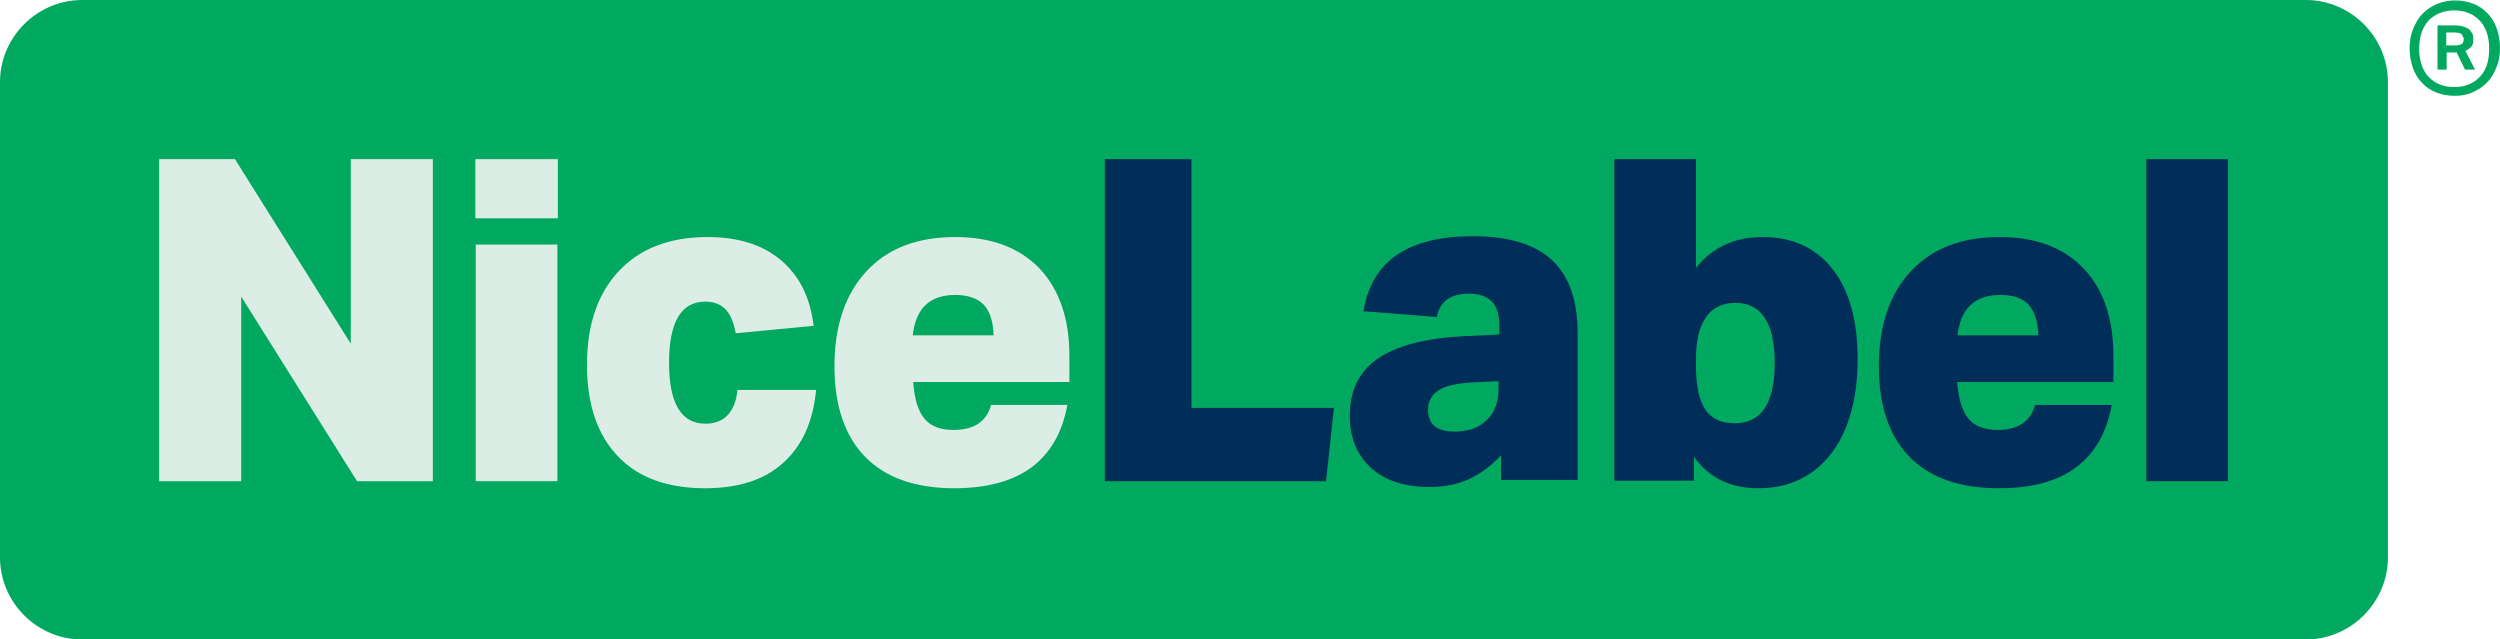 <?xml version="1.0" encoding="utf-8"?>
<!-- Generator: Adobe Illustrator 25.0.0, SVG Export Plug-In . SVG Version: 6.00 Build 0)  -->
<svg version="1.1" id="layer" xmlns="http://www.w3.org/2000/svg" xmlns:xlink="http://www.w3.org/1999/xlink" x="0px" y="0px"
	 viewBox="0 0 600.1 153.5" style="enable-background:new 0 0 600.1 153.5;" xml:space="preserve">
<style type="text/css">
	.st0{fill:#00A95F;}
	.st1{fill:#DBEDE4;}
	.st2{fill:#002E58;}
</style>
<g>
	<path class="st0" d="M573.2,133.8c0,10.8-8.9,19.7-19.7,19.7H19.7C8.9,153.5,0,144.6,0,133.8V19.7C0,8.9,8.9,0,19.7,0h533.8
		c10.8,0,19.7,8.9,19.7,19.7V133.8z"/>
	<path class="st0" d="M589.3,10.9c1,0,1.5-0.2,1.8-0.5c0.2-0.3,0.3-0.7,0.3-1.2l-0.5-1c-0.3-0.3-1-0.4-2-0.4h-1.7v3.1L589.3,10.9
		L589.3,10.9z M585.1,6.1h4c1,0,1.7,0.1,2.3,0.3s1,0.4,1.4,0.7l0.7,1c0.1,0.4,0.2,0.8,0.2,1.2c0,0.8-0.1,1.4-0.4,1.8
		c-0.3,0.4-0.8,0.8-1.5,1.1l2.3,4.5h-2.4l-2-4.1h-2.4v4.1h-2.2L585.1,6.1L585.1,6.1z M589.1,20.9c2.5,0,4.6-0.8,6.1-2.4
		c1.6-1.6,2.3-3.9,2.3-6.8c0-3-0.8-5.2-2.3-6.8c-1.6-1.6-3.6-2.4-6.1-2.4s-4.5,0.8-6.1,2.4c-1.5,1.6-2.3,3.9-2.3,6.8
		c0,2.9,0.8,5.2,2.3,6.8C584.6,20.1,586.6,20.9,589.1,20.9 M589.2,23c-1.6,0-3.1-0.3-4.4-0.8c-1.3-0.5-2.5-1.3-3.4-2.3
		c-1-1-1.7-2.2-2.2-3.6s-0.8-3-0.8-4.8c0-1.7,0.3-3.3,0.9-4.7c0.6-1.4,1.3-2.6,2.3-3.6s2.1-1.7,3.5-2.3c1.3-0.5,2.7-0.8,4.2-0.8
		c1.6,0,3.1,0.3,4.4,0.8c1.3,0.5,2.5,1.3,3.4,2.3c1,1,1.7,2.2,2.2,3.6c0.5,1.4,0.8,3,0.8,4.7c0,1.8-0.3,3.4-0.9,4.8
		c-0.6,1.4-1.3,2.6-2.3,3.6s-2.1,1.7-3.5,2.3C592.1,22.8,590.7,23,589.2,23"/>
	<polygon class="st1" points="103.9,38.2 84.2,38.2 84.2,82.5 56.4,38.2 38.2,38.2 38.2,115.5 57.9,115.5 57.9,71.2 85.7,115.5 
		103.9,115.5 	"/>
	<path class="st1" d="M133.9,38.2h-19.8v14.2h19.8V38.2z M133.8,58.7h-19.6v56.8h19.6V58.7z"/>
	<path class="st1" d="M169.9,56.9c-9.1,0-16.2,2.7-21.3,8.1s-7.7,12.9-7.7,22.6c0,9.5,2.5,16.8,7.4,21.9c4.9,5.2,12,7.7,21,7.7
		c7.9,0,14.2-2,18.7-6.1c4.5-4,7.2-9.9,7.9-17.5H177c-0.2,2.6-1,4.6-2.3,6s-3.1,2.1-5.4,2.1c-5.8,0-8.7-4.9-8.7-14.6
		c0-9.8,2.9-14.7,8.7-14.7c2,0,3.6,0.6,4.8,1.8c1.2,1.2,2,3.1,2.5,5.8l18.7-1.8c-0.8-6.8-3.4-12-7.8-15.7
		C183.2,58.8,177.3,56.9,169.9,56.9"/>
	<path class="st1" d="M229.3,56.9c-9.1,0-16.2,2.7-21.3,8.2s-7.7,13.1-7.7,22.8c0,9.5,2.5,16.8,7.4,21.8s12.1,7.5,21.4,7.5
		c7.8,0,14-1.7,18.5-5c4.5-3.4,7.4-8.3,8.6-15h-18.3c-1.1,4-4.1,6-9,6c-3.2,0-5.5-0.9-7-2.7c-1.5-1.8-2.4-4.7-2.7-8.8h37.5v-6.2
		c0-9-2.4-16-7.2-21.1C244.6,59.4,237.9,56.9,229.3,56.9 M219.1,80.5c0.7-6.5,4.1-9.7,10.2-9.7c3,0,5.3,0.8,6.8,2.3
		c1.5,1.6,2.3,4,2.4,7.4L219.1,80.5L219.1,80.5z"/>
	<polygon class="st2" points="265.2,115.5 265.2,38.2 286,38.2 286,97.9 320.2,97.9 318.3,115.5 	"/>
	<path class="st2" d="M359.7,91.5l-6.3,0.3c-3.7,0.2-6.4,0.8-8.1,1.9s-2.5,2.6-2.5,4.7c0,3.5,2.1,5.2,6.4,5.2c3.2,0,5.8-0.9,7.7-2.8
		c1.9-1.8,2.8-4.3,2.8-7.4V91.5z M360.3,115.5v-6.2c-2.5,2.7-5.2,4.6-7.9,5.8c-2.7,1.2-5.8,1.8-9.3,1.8c-5.9,0-10.6-1.5-14-4.6
		s-5.1-7.2-5.1-12.5c0-6,2.2-10.6,6.7-13.7s11.3-4.9,20.6-5.4l8.6-0.4V78c0-5-2.4-7.5-7.3-7.5c-4.5,0-7,1.9-7.7,5.6l-17.6-1.4
		c1.9-12,10.7-18,26.2-18c8.6,0,14.9,1.9,19,5.7c4.1,3.8,6.2,9.7,6.2,17.5v35.3h-18.4V115.5z"/>
	<path class="st2" d="M407.1,87.8c0,4.9,0.8,8.4,2.3,10.6s3.9,3.2,7,3.2c6.4,0,9.6-4.8,9.6-14.5c0-9.6-3.2-14.4-9.5-14.4
		c-3.1,0-5.5,1.2-7.1,3.6c-1.5,2.2-2.3,5.5-2.3,9.9V87.8z M387.5,115.5V38.2h19.6v26.1c3.9-4.9,9.2-7.4,16-7.4
		c7.2,0,12.8,2.6,16.8,7.7s6,12.3,6,21.6c0,6.3-0.9,11.7-2.8,16.4c-1.9,4.7-4.6,8.2-8.2,10.8c-3.6,2.5-7.8,3.8-12.8,3.8
		c-6.8,0-11.9-2.5-15.5-7.6v5.8h-19.1V115.5z"/>
	<path class="st2" d="M489.3,80.5c-0.1-3.4-1-5.9-2.4-7.4c-1.5-1.6-3.7-2.3-6.8-2.3c-6.1,0-9.5,3.3-10.2,9.7L489.3,80.5L489.3,80.5z
		 M506.9,97.2c-1.2,6.6-4,11.6-8.6,15c-4.5,3.4-10.7,5-18.5,5c-9.4,0-16.5-2.5-21.4-7.5S451,97.5,451,87.9c0-9.7,2.6-17.4,7.7-22.8
		c5.1-5.5,12.2-8.2,21.3-8.2c8.6,0,15.3,2.5,20.1,7.5s7.2,12,7.2,21.1v6.2h-37.5c0.3,4,1.2,7,2.7,8.8s3.9,2.7,7,2.7c4.9,0,7.9-2,9-6
		L506.9,97.2L506.9,97.2z"/>
	<rect x="515.2" y="38.2" class="st2" width="19.6" height="77.3"/>
</g>
</svg>
